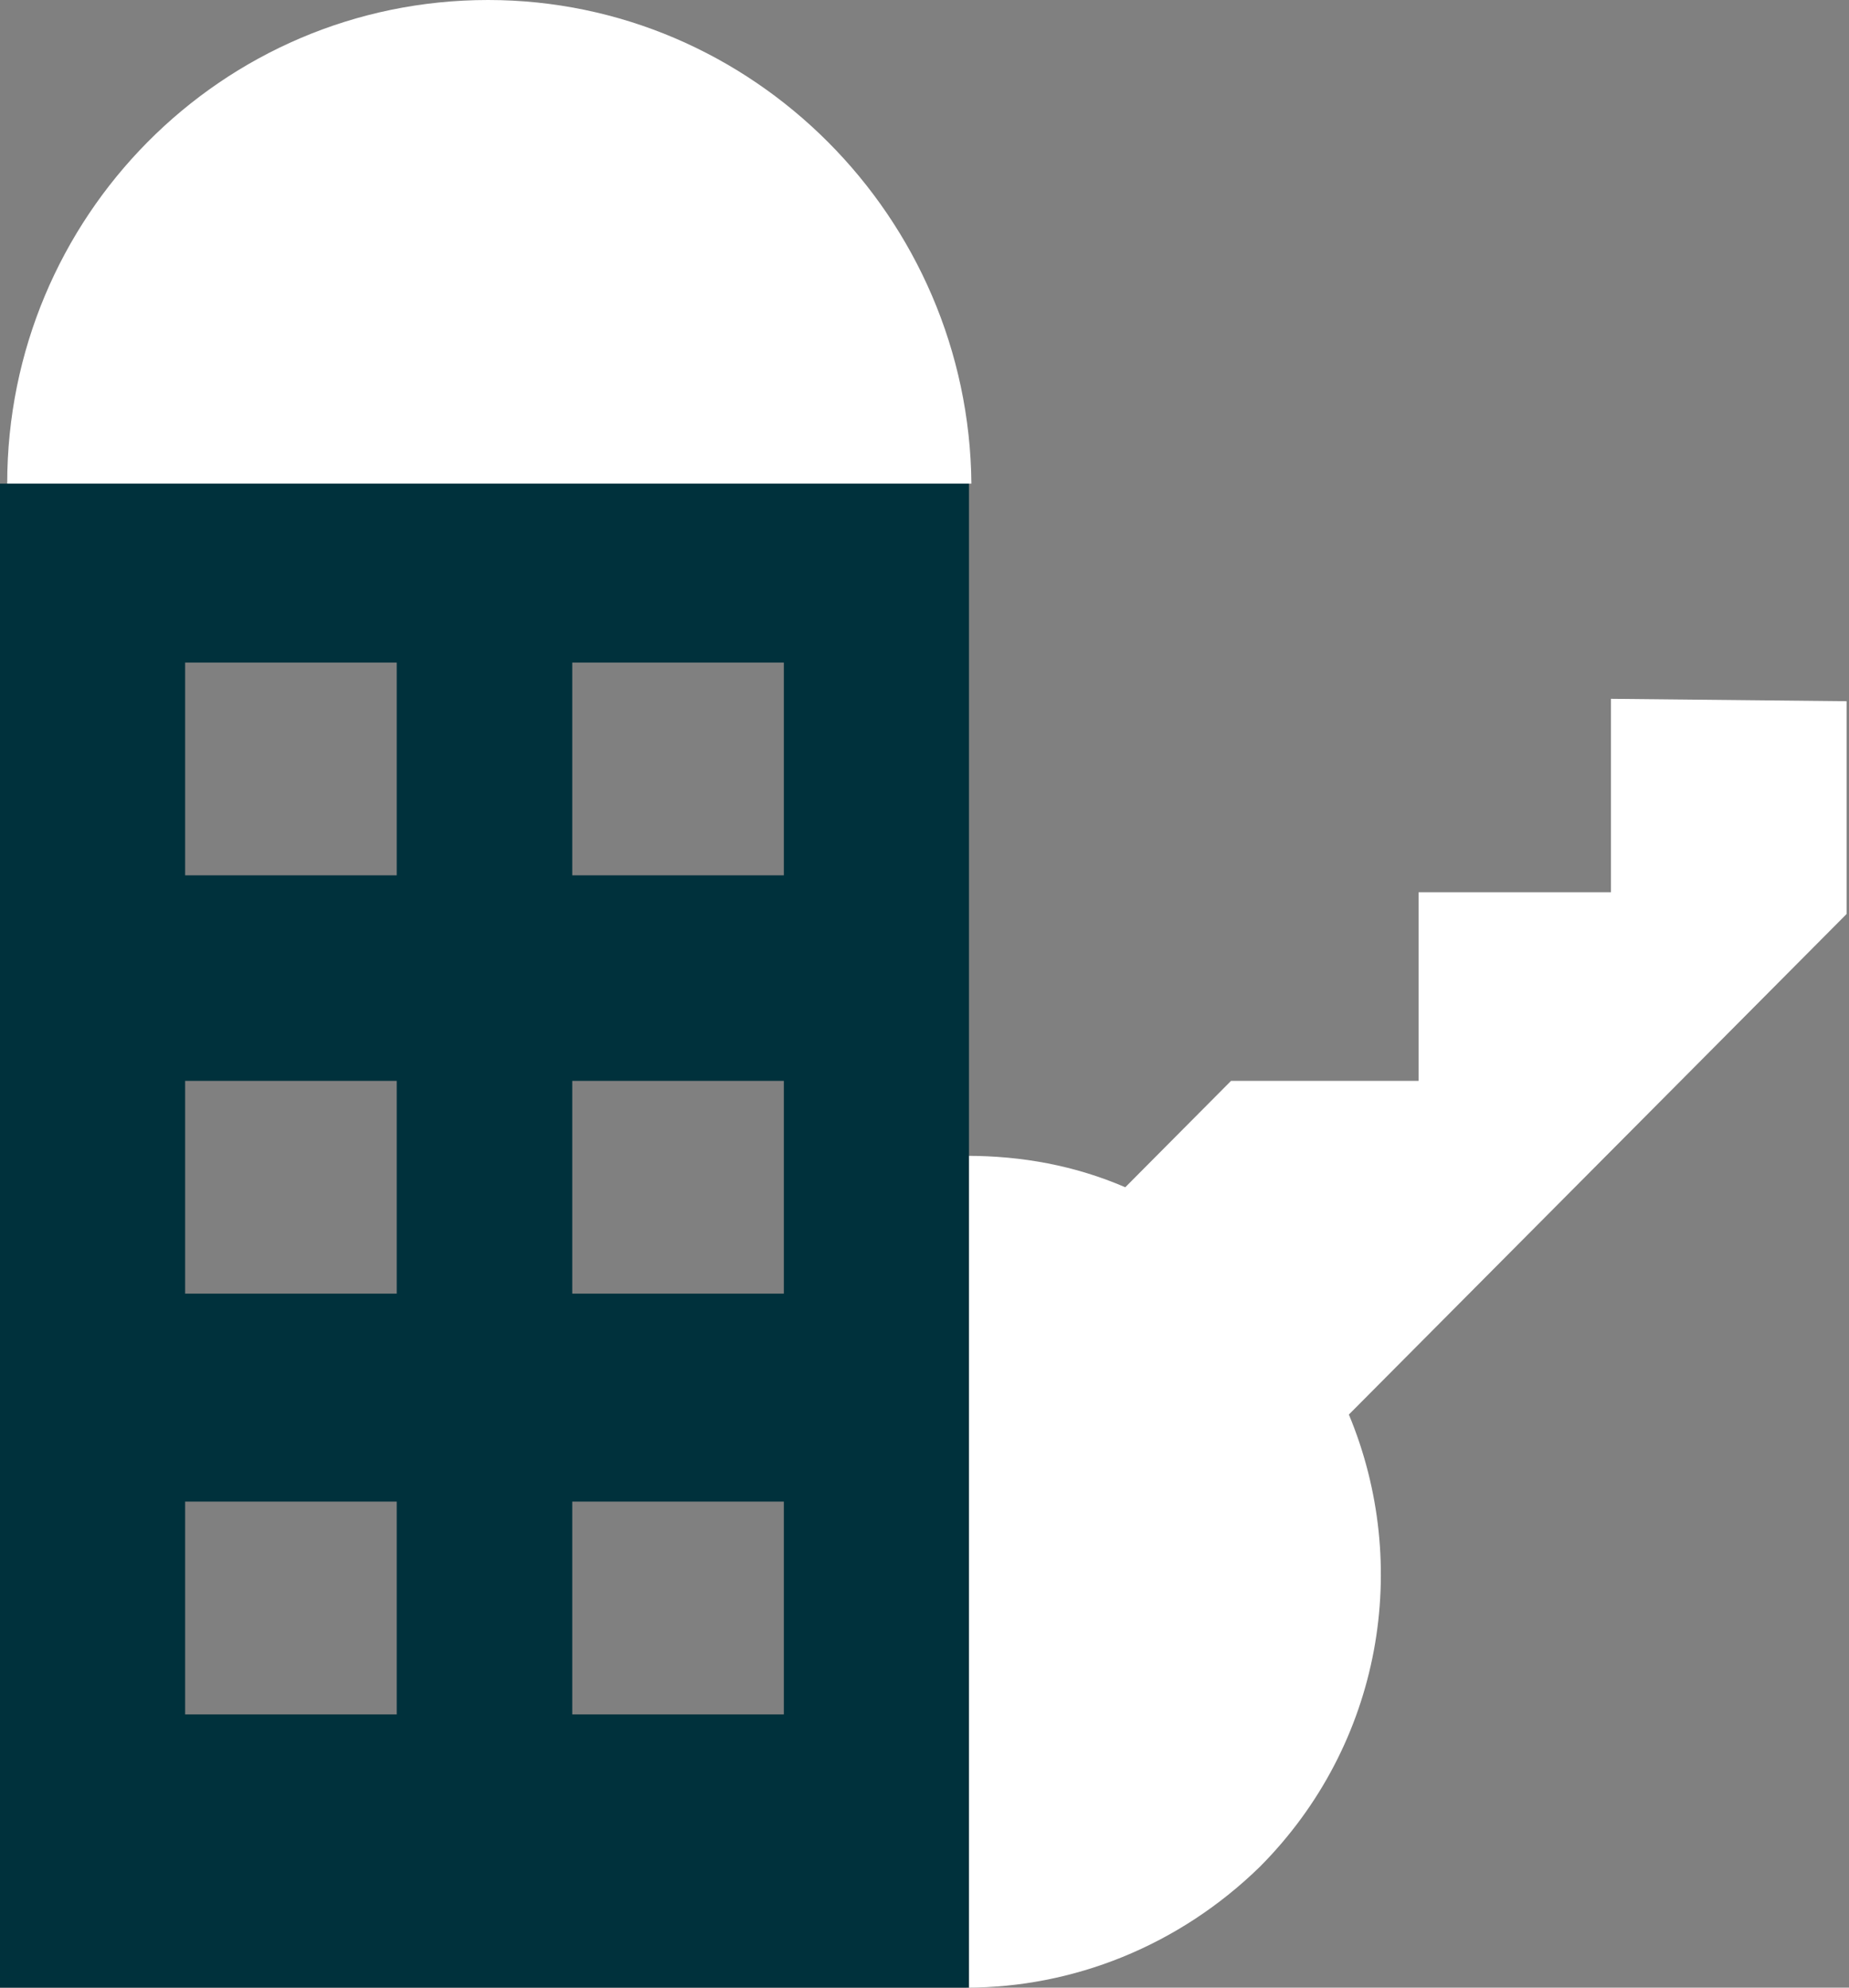 <svg width="80" height="86" viewBox="0 0 80 86" fill="none" xmlns="http://www.w3.org/2000/svg">
<rect x="0" y="0" width="80" height="86" fill="#808080" stroke="none"/>
<path d="M69.701 30.236V38.606H61.378V46.766H53.264L48.687 51.37C46.502 50.428 44.213 50.01 41.821 50.01V86C46.398 86 50.975 84.221 54.512 80.769C59.818 75.433 61.066 67.691 58.361 61.204L61.274 58.275L66.06 53.462L72.614 46.871L79.896 39.547V30.34L69.701 30.236Z" fill="white"/>
<path d="M21.118 0C9.571 0 0.312 9.416 0.312 20.925H42.029C41.925 9.416 32.562 0 21.118 0Z" fill="white"/>
<path d="M41.925 50.01V20.925H0.208H0V86H41.925V50.01ZM24.759 28.667H33.914V37.873H24.759V28.667ZM24.759 46.766H33.914V55.973H24.759V46.766ZM17.165 74.178H8.01V64.971H17.165V74.178ZM17.165 55.973H8.01V46.766H17.165V55.973ZM17.165 37.873H8.01V28.667H17.165V37.873ZM24.759 64.971H33.914V74.178H24.759V64.971Z" fill="#00313C"/>
</svg>
